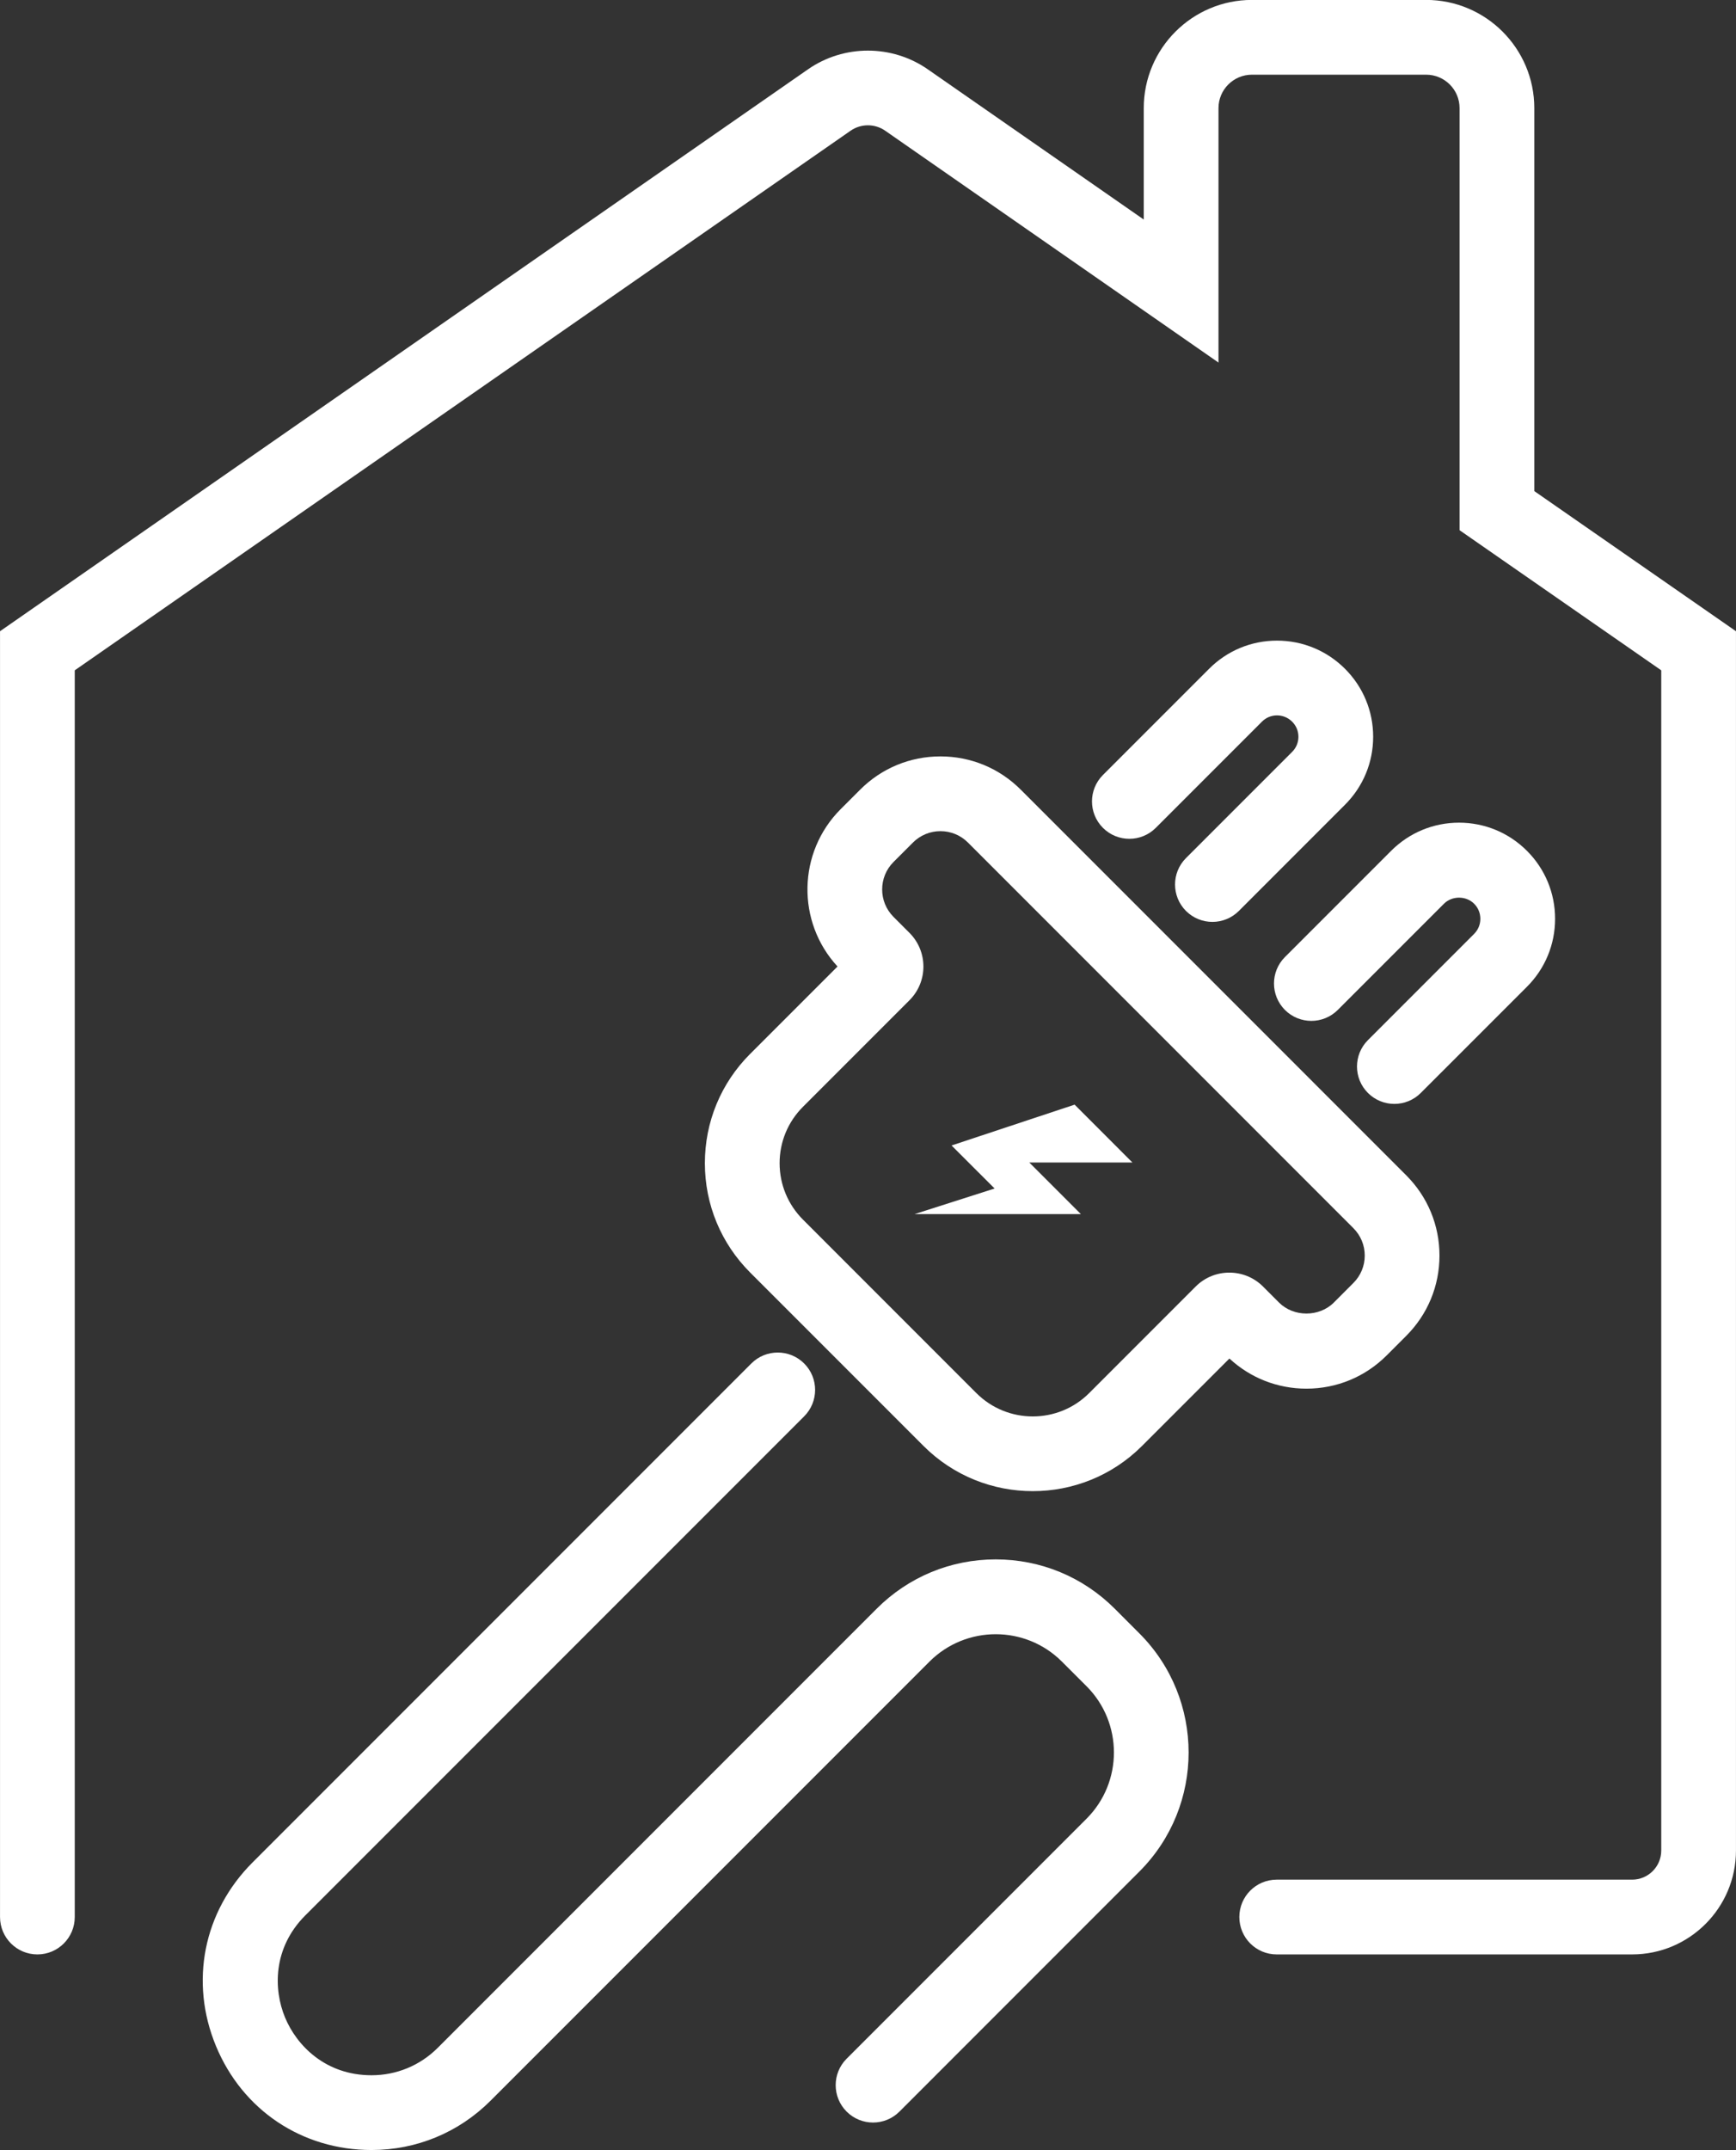 <?xml version="1.0" encoding="UTF-8"?>
<!DOCTYPE svg PUBLIC '-//W3C//DTD SVG 1.0//EN'
          'http://www.w3.org/TR/2001/REC-SVG-20010904/DTD/svg10.dtd'>
<svg height="828.3" preserveAspectRatio="xMidYMid meet" version="1.0" viewBox="665.5 585.9 669.0 828.3" width="669.0" xmlns="http://www.w3.org/2000/svg" xmlns:xlink="http://www.w3.org/1999/xlink" zoomAndPan="magnify"
><rect x="665.5" y="585.9" width="669.0" height="828.3" fill="#333333" stroke="none"/><g fill="#fff" id="change1_1"
  ><path d="M 1294.469 1338.781 L 1157.5 1338.781 C 1149.539 1338.781 1143.102 1332.328 1143.102 1324.379 C 1143.102 1316.43 1149.539 1309.98 1157.5 1309.98 L 1294.469 1309.98 C 1300.66 1309.98 1305.691 1304.949 1305.691 1298.762 L 1305.691 844.121 L 1227.969 790.141 L 1227.969 627.539 C 1227.969 620.441 1222.199 614.672 1215.09 614.672 L 1147.949 614.672 C 1140.852 614.672 1135.07 620.441 1135.07 627.539 L 1135.07 725.57 L 1006.602 636.238 C 1002.629 633.48 997.289 633.488 993.316 636.238 L 694.309 844.121 L 694.309 1324.379 C 694.309 1332.328 687.859 1338.781 679.91 1338.781 C 671.957 1338.781 665.512 1332.328 665.512 1324.379 L 665.512 829.059 L 976.879 612.602 C 990.684 603 1009.23 603 1023.039 612.602 L 1106.27 670.469 L 1106.27 627.539 C 1106.27 604.559 1124.969 585.871 1147.949 585.871 L 1215.09 585.871 C 1238.07 585.871 1256.77 604.559 1256.77 627.539 L 1256.77 775.078 L 1334.488 829.059 L 1334.488 1298.762 C 1334.488 1320.828 1316.539 1338.781 1294.469 1338.781"
    /><path d="M 808.672 1414.129 C 781.934 1414.129 758.965 1398.789 748.73 1374.078 C 738.496 1349.379 743.887 1322.289 762.793 1303.379 L 955.039 1111.141 C 960.656 1105.52 969.777 1105.512 975.402 1111.141 C 981.027 1116.762 981.027 1125.879 975.402 1131.5 L 783.156 1323.75 C 770.59 1336.309 770.879 1352.301 775.34 1363.059 C 779.797 1373.828 790.895 1385.328 808.672 1385.328 C 818.309 1385.328 827.367 1381.578 834.184 1374.77 L 1003.34 1205.609 C 1015.59 1193.359 1031.879 1186.609 1049.211 1186.609 C 1066.539 1186.609 1082.84 1193.359 1095.09 1205.609 L 1104.578 1215.109 C 1129.879 1240.41 1129.879 1281.57 1104.578 1306.859 L 1012.121 1399.328 C 1006.5 1404.949 997.387 1404.949 991.762 1399.328 C 986.137 1393.699 986.137 1384.578 991.762 1378.961 L 1084.219 1286.5 C 1098.289 1272.43 1098.289 1249.539 1084.219 1235.469 L 1074.719 1225.98 C 1060.66 1211.922 1037.781 1211.91 1023.699 1225.98 L 854.547 1395.129 C 842.297 1407.391 826 1414.129 808.672 1414.129"
    /><path d="M 1027.922 906.078 C 1023.922 906.078 1020.148 907.641 1017.328 910.461 L 1009.82 917.969 C 1004 923.789 1004 933.27 1009.82 939.09 L 1015.988 945.262 C 1023.141 952.422 1023.141 964.059 1015.988 971.211 L 974.938 1012.262 C 969.133 1018.07 965.934 1025.789 965.938 1033.988 C 965.941 1042.199 969.148 1049.93 974.969 1055.75 L 1041.762 1122.551 C 1053.75 1134.539 1073.25 1134.531 1085.23 1122.551 L 1126.289 1081.488 C 1133.43 1074.352 1145.059 1074.352 1152.219 1081.488 L 1158.398 1087.672 C 1164.039 1093.32 1173.879 1093.309 1179.52 1087.672 L 1187.051 1080.129 C 1189.871 1077.309 1191.43 1073.559 1191.43 1069.57 C 1191.43 1065.578 1189.871 1061.828 1187.051 1059.012 L 1038.512 910.461 C 1035.68 907.641 1031.922 906.078 1027.922 906.078 Z M 1063.488 1160.32 C 1048.25 1160.32 1033 1154.52 1021.398 1142.91 L 954.605 1076.121 C 943.348 1064.859 937.141 1049.898 937.137 1034 C 937.133 1018.102 943.324 1003.141 954.574 991.891 L 988.258 958.211 C 972.414 941.078 972.816 914.25 989.457 897.609 L 996.965 890.102 C 1005.23 881.828 1016.219 877.281 1027.922 877.281 C 1039.609 877.281 1050.609 881.828 1058.871 890.102 L 1207.41 1038.648 C 1215.672 1046.91 1220.23 1057.891 1220.23 1069.57 C 1220.23 1081.262 1215.672 1092.238 1207.41 1100.5 L 1199.879 1108.031 C 1191.621 1116.289 1180.641 1120.84 1168.961 1120.84 C 1157.852 1120.84 1147.379 1116.73 1139.281 1109.23 L 1105.59 1142.91 C 1093.988 1154.52 1078.738 1160.32 1063.488 1160.32"
    /><path d="M 1079.621 1011.43 L 1101.898 1033.719 L 1062.16 1033.719 L 1082.031 1053.59 L 1017.969 1053.59 L 1048.789 1043.738 L 1032.199 1027.16 L 1079.621 1011.43"
    /><path d="M 1132.73 941.031 C 1129.039 941.031 1125.359 939.629 1122.539 936.82 C 1116.922 931.191 1116.922 922.07 1122.539 916.449 L 1163.461 875.531 C 1165.012 873.98 1165.871 871.922 1165.871 869.719 C 1165.871 867.52 1165.012 865.461 1163.461 863.91 C 1161.898 862.352 1159.828 861.488 1157.629 861.48 L 1157.621 861.48 C 1155.43 861.48 1153.371 862.34 1151.82 863.891 L 1110.898 904.809 C 1105.281 910.43 1096.16 910.43 1090.539 904.809 C 1084.91 899.18 1084.91 890.07 1090.539 884.441 L 1131.461 843.52 C 1138.441 836.531 1147.738 832.68 1157.621 832.68 C 1157.629 832.68 1157.641 832.68 1157.648 832.68 C 1167.539 832.691 1176.828 836.551 1183.828 843.539 C 1190.82 850.539 1194.672 859.828 1194.672 869.719 C 1194.672 879.609 1190.82 888.898 1183.828 895.891 L 1142.91 936.82 C 1140.09 939.629 1136.41 941.031 1132.73 941.031"
    /><path d="M 1202.84 1011.148 C 1199.16 1011.148 1195.469 1009.738 1192.66 1006.93 C 1187.039 1001.309 1187.039 992.191 1192.66 986.57 L 1233.578 945.648 C 1235.129 944.102 1235.98 942.039 1235.98 939.84 C 1235.98 937.641 1235.129 935.578 1233.578 934.031 C 1230.461 930.91 1225.07 930.922 1221.961 934.031 L 1181.039 974.949 C 1175.41 980.57 1166.301 980.57 1160.672 974.949 C 1155.051 969.32 1155.051 960.199 1160.672 954.578 L 1201.59 913.66 C 1208.59 906.672 1217.879 902.809 1227.77 902.809 C 1237.648 902.809 1246.949 906.672 1253.941 913.66 C 1260.93 920.648 1264.781 929.949 1264.781 939.84 C 1264.781 949.73 1260.93 959.031 1253.941 966.02 L 1213.02 1006.93 C 1210.211 1009.738 1206.531 1011.148 1202.84 1011.148"
  /></g
></svg
>
